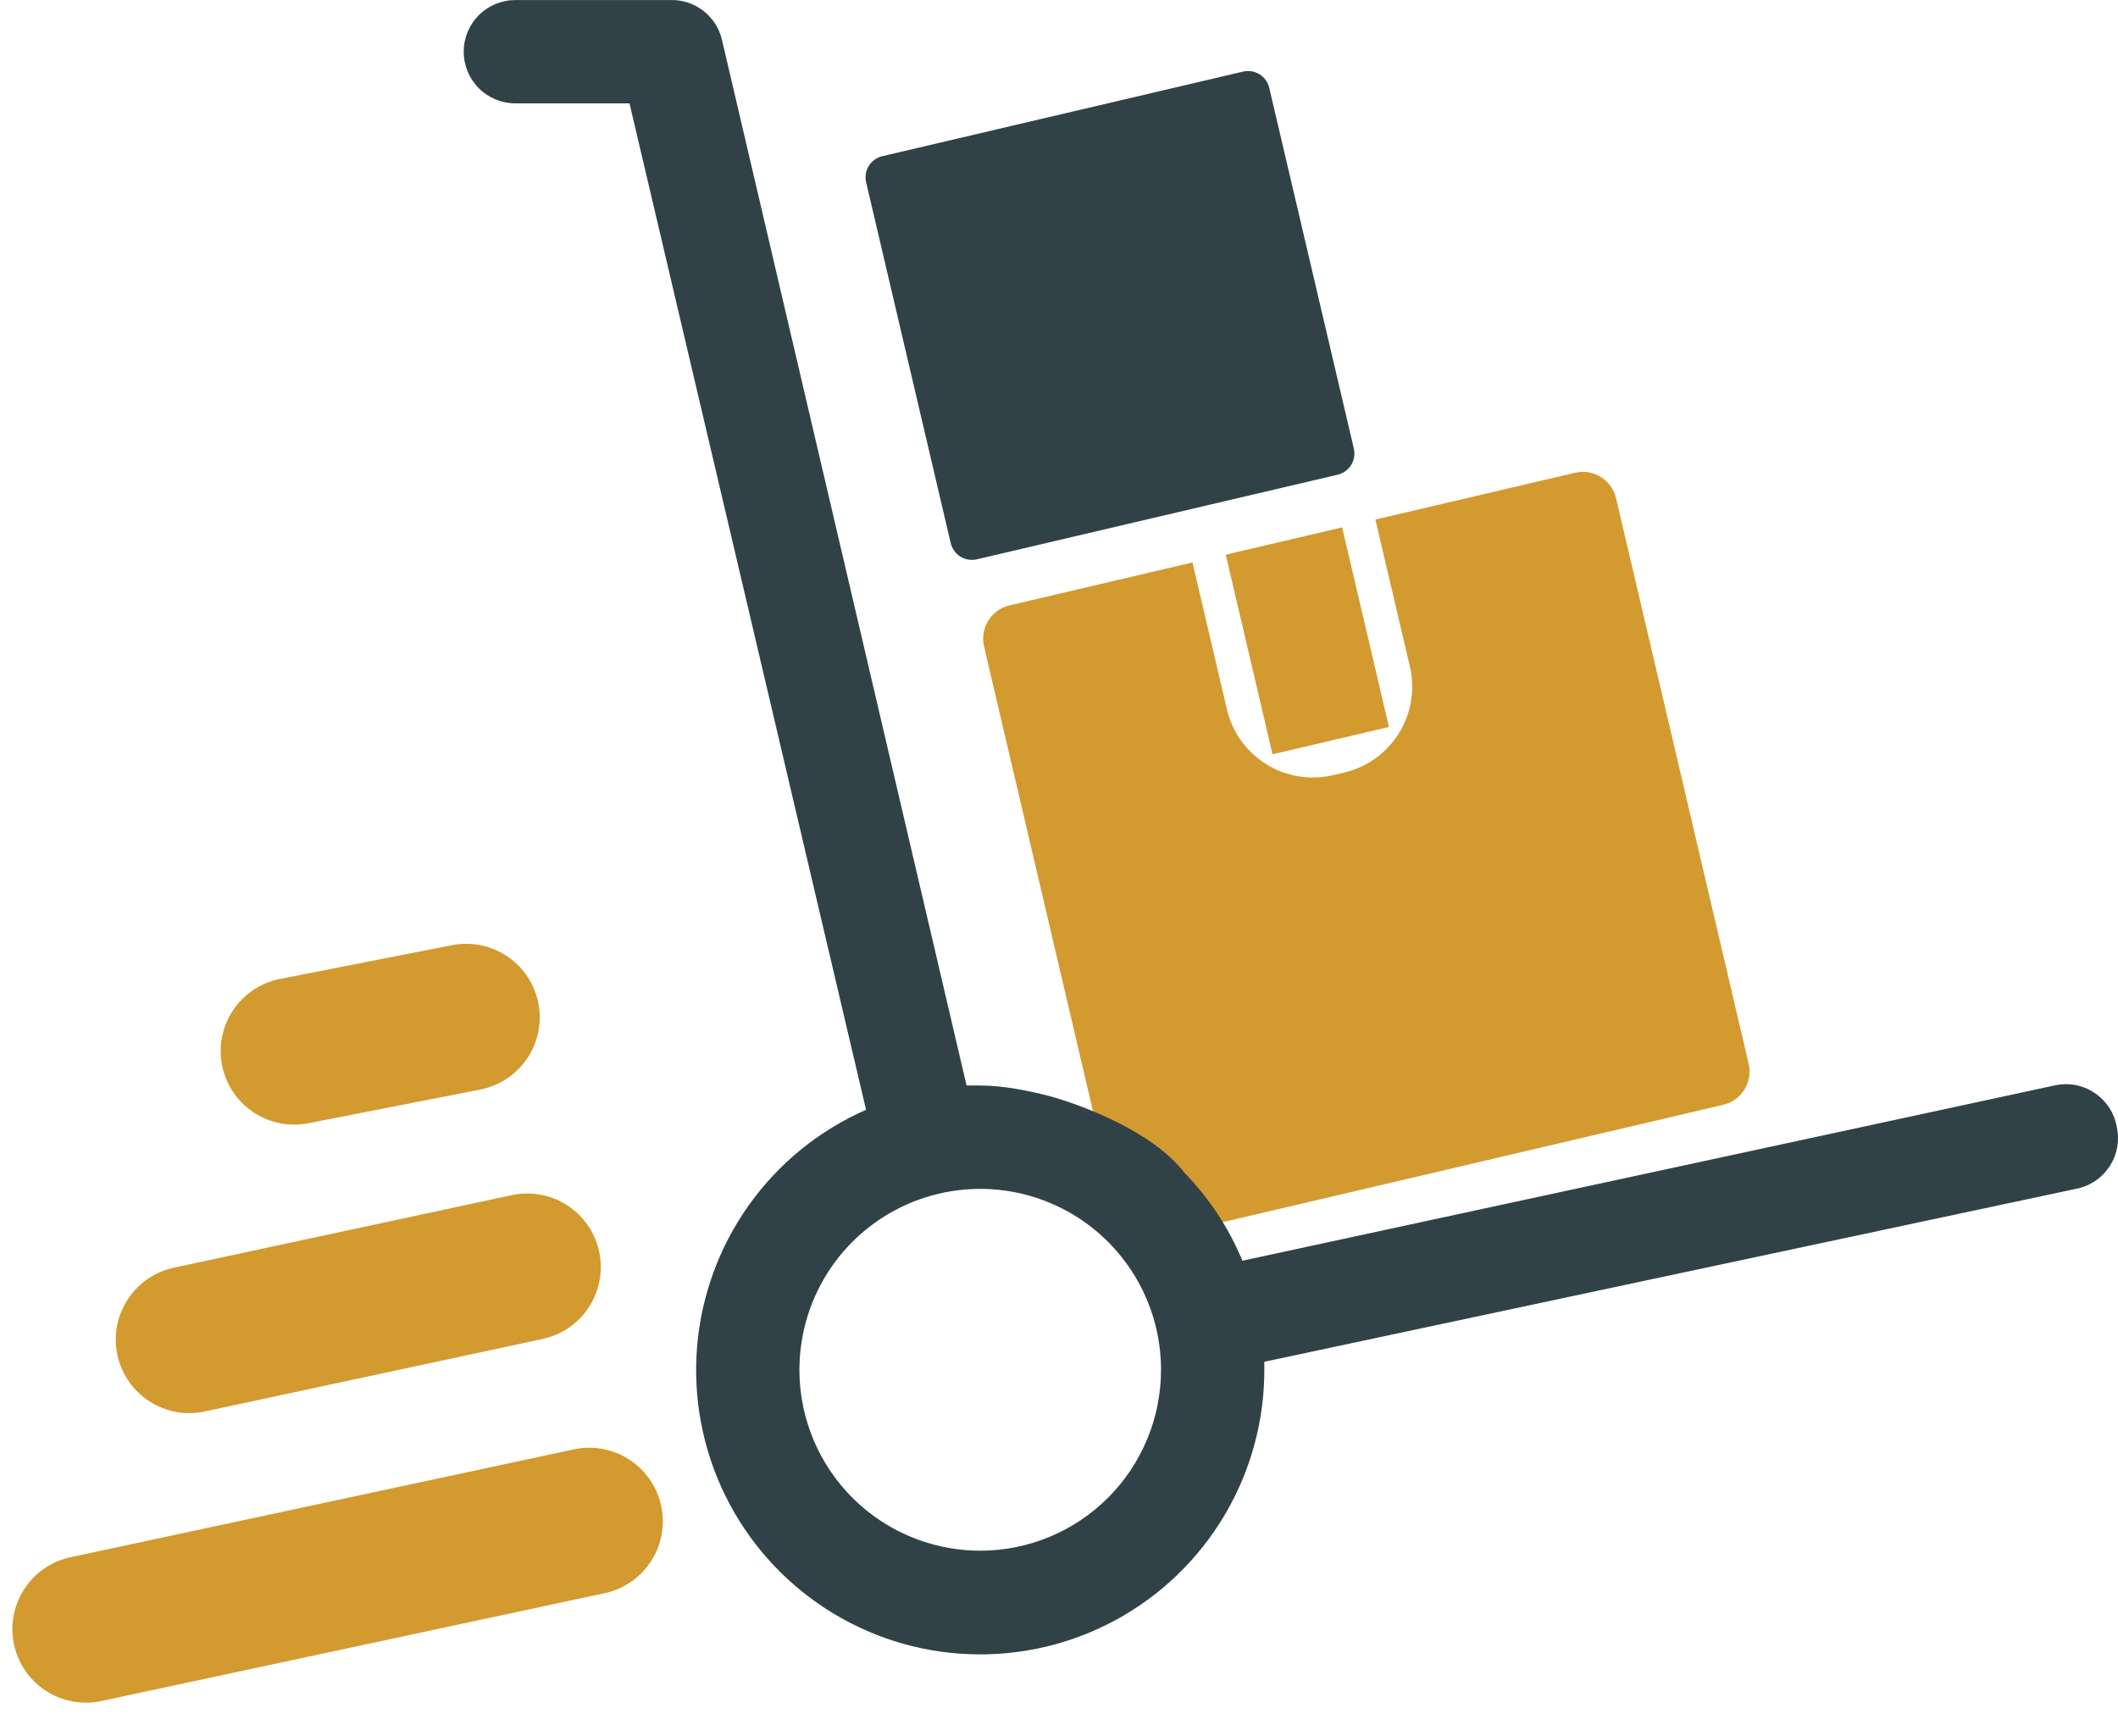 <svg xmlns="http://www.w3.org/2000/svg" width="72" height="59" fill="none" viewBox="0 0 72 59">
    <path fill="#D39A30" fill-rule="evenodd" d="M40.539 19.119l.02.094 1.15 4.901c.378 1.613 1.992 2.614 3.605 2.236l.378-.088c1.613-.379 2.614-1.993 2.236-3.606l-1.15-4.9-.023-.095 6.786-1.59c.3-.071.616-.02.878.143.261.162.448.422.518.722l4.508 19.223c.07.3.018.616-.144.877-.162.262-.422.449-.722.519l-19.223 4.507c-.3.07-.616.019-.877-.143-.262-.163-.449-.422-.52-.722l-4.507-19.223c-.07-.3-.018-.616.144-.878.163-.262.422-.448.722-.518l6.22-1.459z" clip-rule="evenodd"/>
    <path fill="#D39A30" d="M41.668 18.855H45.733V25.824H41.668z" transform="rotate(-13.196 41.668 18.855)"/>
    <path fill="#304248" fill-rule="evenodd" d="M29.996 5.309l6.13-1.438 6.131-1.437c.192-.045.393-.012.56.091.167.104.286.27.33.46l2.876 12.262c.044.191.011.393-.092.56-.104.167-.27.286-.46.33l-12.262 2.875c-.191.045-.392.012-.56-.091-.166-.104-.285-.27-.33-.46L29.444 6.198c-.045-.191-.012-.393.091-.56.104-.166.27-.285.46-.33z" clip-rule="evenodd"/>
    <path fill="#304248" fill-rule="evenodd" d="M71.689 37.634c.131.198.222.42.265.653.054.23.06.47.02.704-.042.234-.13.457-.26.655-.13.199-.298.37-.495.501-.197.132-.419.222-.652.266L42.98 46.29v.273c.002 1.741-.466 3.452-1.356 4.949-.89 1.497-2.167 2.726-3.697 3.557-1.53.83-3.257 1.231-4.996 1.16-1.74-.07-3.428-.61-4.886-1.562-1.458-.951-2.632-2.28-3.397-3.844-.765-1.565-1.094-3.307-.951-5.043.143-1.736.753-3.401 1.764-4.82 1.01-1.417 2.386-2.535 3.98-3.236L21.4 3.514h-3.88c-.466 0-.913-.184-1.242-.514-.33-.33-.515-.776-.515-1.242 0-.466.185-.913.515-1.243.329-.33.776-.514 1.241-.514h5.268c.404-.011.799.117 1.119.364.32.246.545.595.637.989l8.315 35.545h.465c.79.005 1.586.165 2.352.358 1.081.3 3.508 1.195 4.593 2.611.839.862 1.506 1.876 1.967 2.987L69.829 36.9c.231-.054.47-.06.704-.02.234.042.457.13.655.26.199.13.369.298.5.495zM29.908 51.676c1.01.675 2.199 1.036 3.414 1.036 1.63 0 3.194-.648 4.346-1.801 1.153-1.153 1.8-2.718 1.8-4.349 0-1.216-.36-2.405-1.036-3.416-.675-1.011-1.635-1.8-2.758-2.265-1.123-.465-2.358-.587-3.55-.35-1.193.237-2.288.823-3.148 1.683-.86.86-1.444 1.956-1.682 3.149-.237 1.193-.115 2.43.35 3.553.465 1.124 1.253 2.084 2.264 2.76z" clip-rule="evenodd"/>
    <path stroke="#D39A30" stroke-linecap="round" stroke-width="5" d="M2.921 55.378L20.032 51.712M6.435 45.536L17.923 43.07M10.002 35.729L15.848 34.582"/>
</svg>
